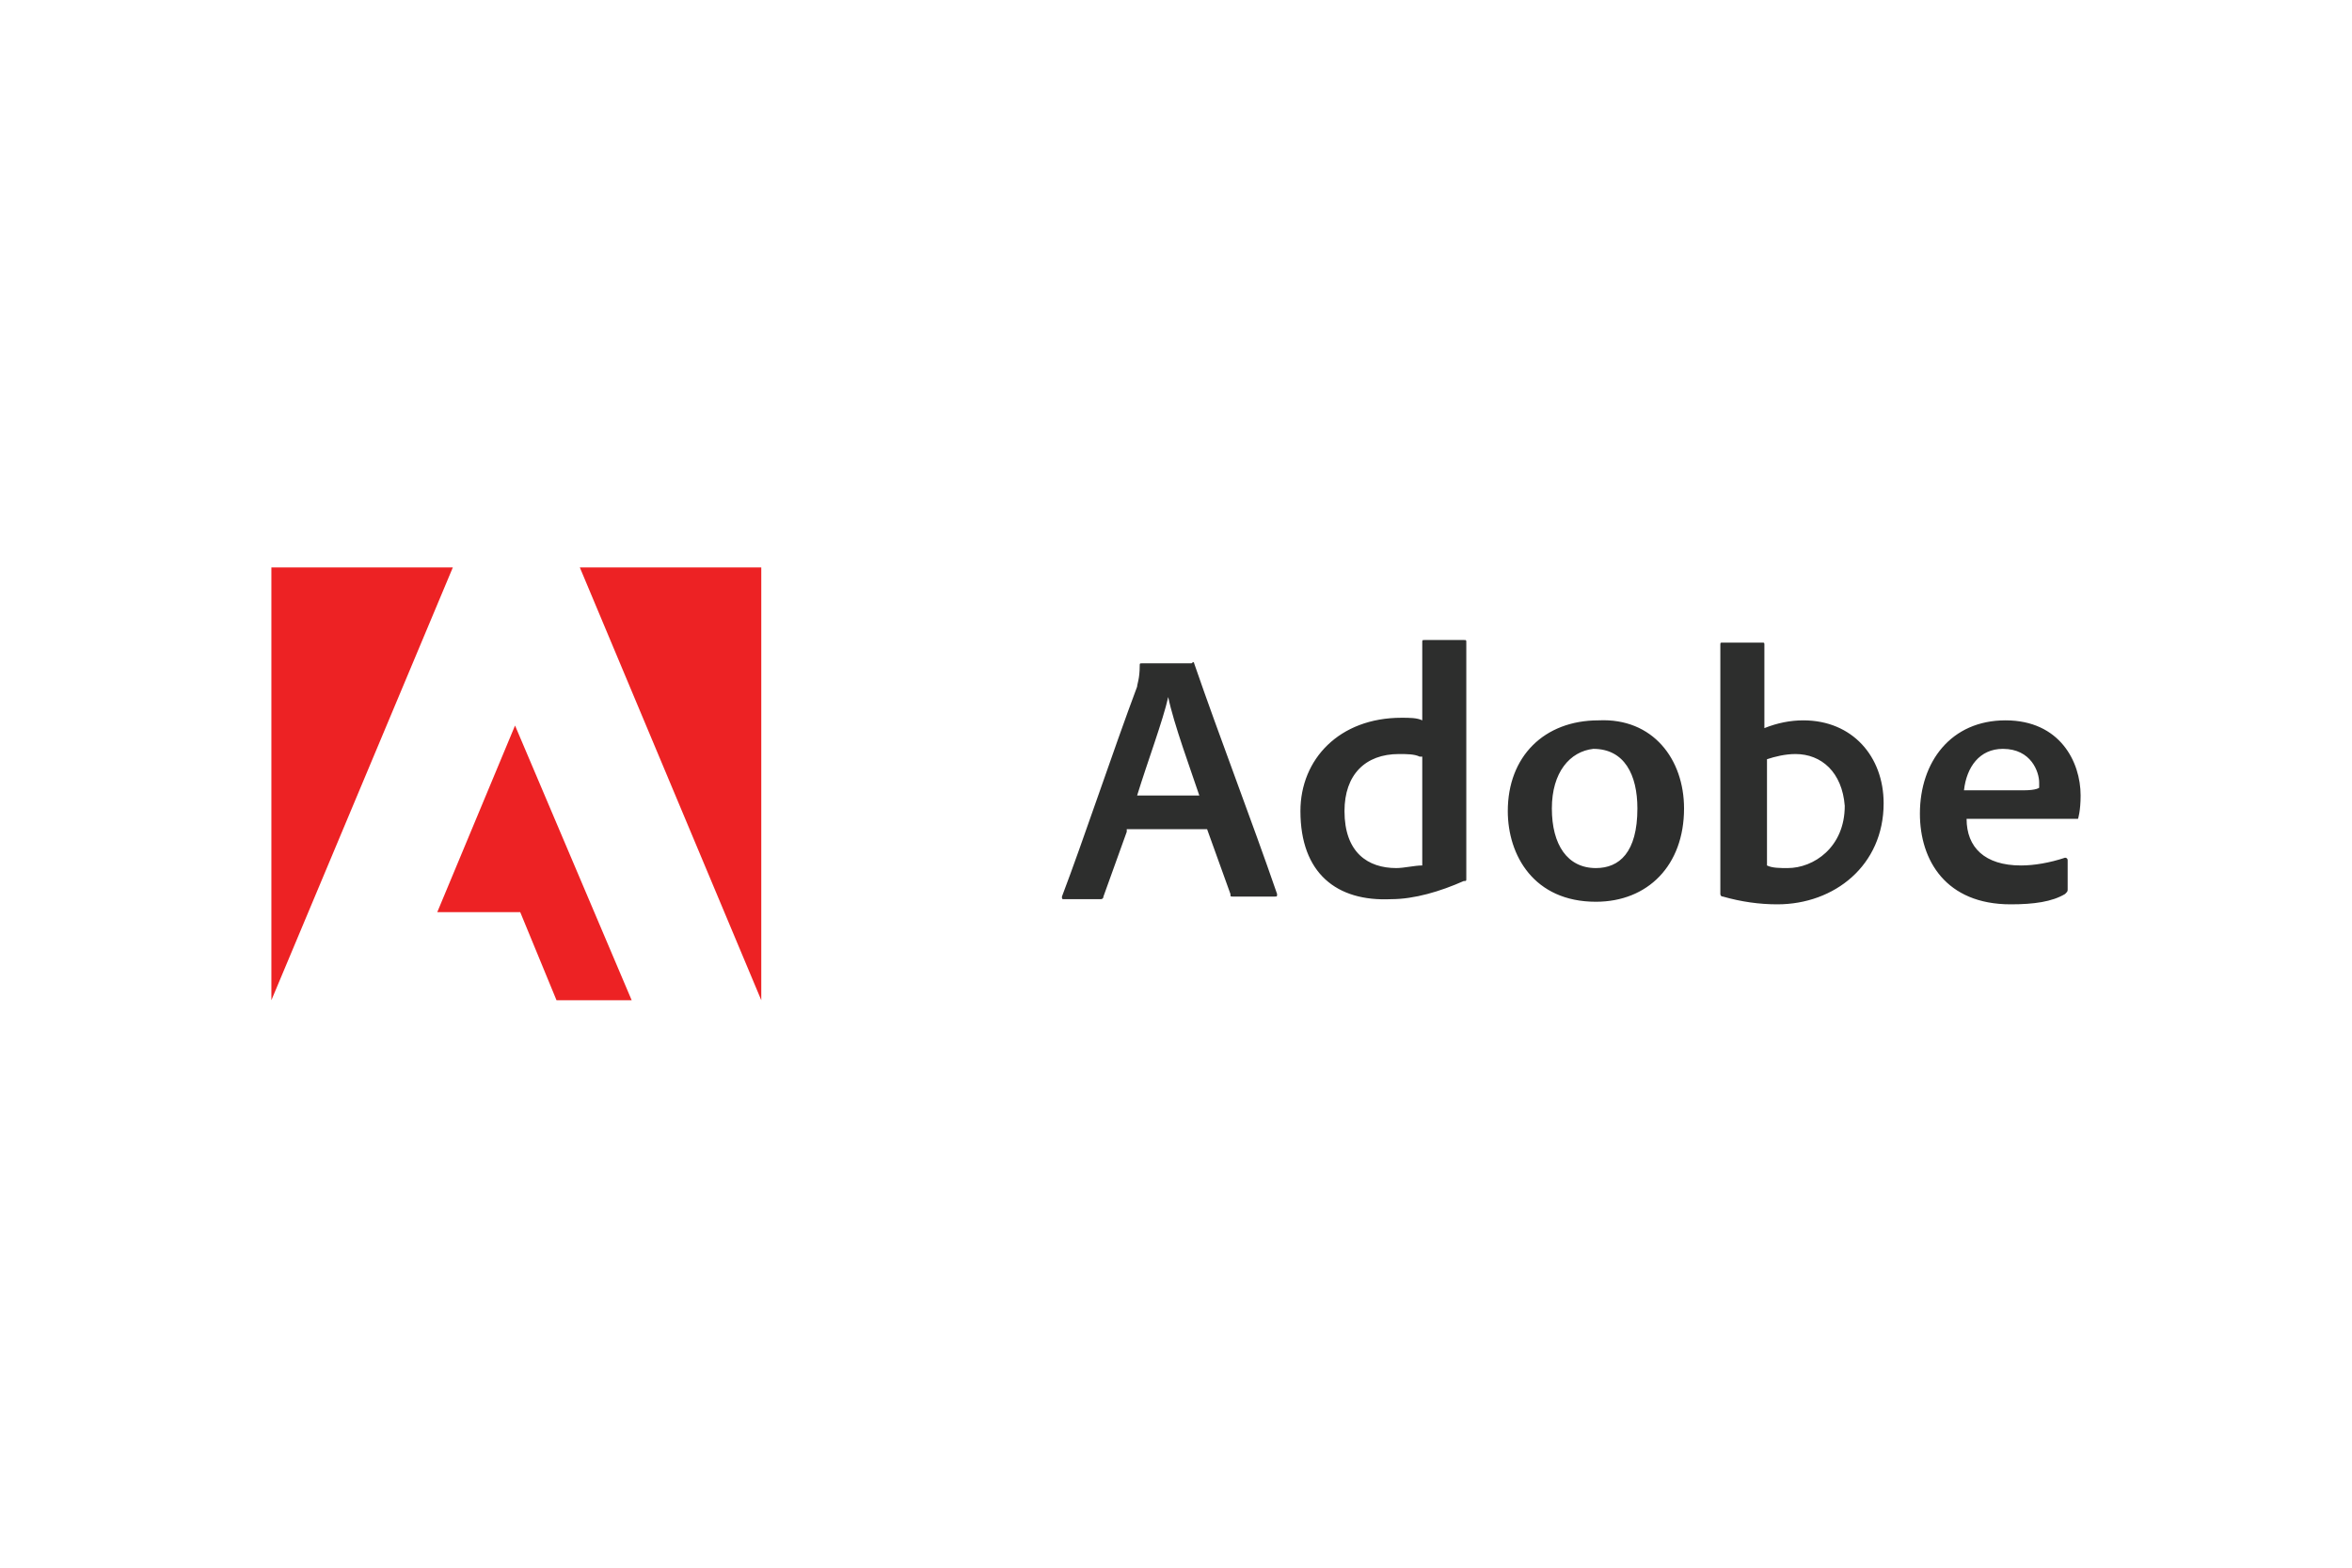 <?xml version="1.0" encoding="UTF-8"?>
<svg xmlns="http://www.w3.org/2000/svg" width="1200" height="800" viewBox="0 0 1200 800" fill="none">
  <path d="M574.875 424.462L562.974 457.525C562.974 458.853 561.65 458.853 561.65 458.853H543.136C541.812 458.853 541.812 458.853 541.812 457.525C552.39 429.757 568.261 382.147 580.163 350.403C580.163 349.086 581.487 346.439 581.487 339.827C581.487 338.503 581.487 338.503 582.811 338.503H607.936C609.261 337.179 609.261 338.503 609.261 338.503C622.479 376.853 638.352 417.851 651.576 456.207C651.576 457.526 651.576 457.526 650.259 457.526H629.091C627.773 457.526 627.773 457.526 627.773 456.207L615.866 423.146H574.875V424.462ZM611.901 405.95C607.936 394.049 598.677 368.924 596.035 355.699C593.389 367.6 585.452 388.76 580.164 405.95H611.901ZM663.484 413.886C663.484 387.436 683.32 366.275 715.051 366.275C719.029 366.275 722.993 366.275 725.642 367.599V327.925C725.642 326.602 725.642 326.602 726.959 326.602H746.796C748.113 326.602 748.113 326.602 748.113 327.925V448.265C748.113 449.594 748.113 449.593 746.796 449.593C734.889 454.876 721.663 458.853 709.769 458.853C681.99 460.172 663.484 445.63 663.484 413.886ZM724.311 386.112C721.663 384.789 717.699 384.789 713.733 384.789C696.545 384.789 685.967 395.373 685.967 413.886C685.967 435.039 697.862 442.982 712.417 442.982C716.381 442.982 721.663 441.652 725.641 441.652V386.112H724.311ZM859.205 412.569C859.205 441.653 840.685 460.172 814.236 460.172C782.504 460.172 769.28 436.37 769.28 413.886C769.28 386.112 787.787 367.599 815.566 367.599C843.333 366.275 859.205 387.436 859.205 412.569ZM791.765 412.569C791.765 431.076 799.695 442.983 814.237 442.983C826.144 442.983 835.404 435.04 835.404 412.569C835.404 395.373 828.792 382.148 812.921 382.148C801.011 383.465 791.765 394.049 791.765 412.569ZM898.88 327.925C900.198 327.925 900.198 327.925 900.198 329.249V371.564C906.809 368.923 913.422 367.599 920.034 367.599C945.167 367.599 961.038 386.112 961.038 409.921C961.038 441.652 935.905 461.489 906.809 461.489C897.562 461.489 888.302 460.171 879.043 457.525C877.725 457.525 877.725 456.206 877.725 456.206V329.249C877.725 327.925 877.725 327.925 879.043 327.925H898.88ZM916.069 384.789C910.787 384.789 905.493 386.112 901.527 387.436V441.652C904.174 442.982 908.139 442.982 912.104 442.982C925.329 442.982 941.2 432.405 941.2 411.237C939.871 394.049 929.294 384.789 916.069 384.789ZM1003.36 417.851C1003.36 432.406 1012.61 441.652 1031.13 441.652C1037.74 441.652 1045.67 440.334 1053.61 437.688C1053.61 437.688 1054.93 437.688 1054.93 439.018V453.56C1054.93 454.876 1054.93 454.876 1053.61 456.206C1047 460.171 1037.74 461.489 1025.83 461.489C992.769 461.489 979.543 439.018 979.543 415.201C979.543 388.759 995.415 367.598 1023.2 367.598C1050.96 367.598 1061.54 388.759 1061.54 405.948C1061.54 413.885 1060.22 417.85 1060.22 417.85L1003.36 417.851ZM1032.44 403.302C1039.06 403.302 1040.39 401.986 1040.39 401.986V399.337C1040.39 394.049 1036.42 382.148 1021.87 382.148C1009.97 382.148 1003.36 391.401 1002.03 403.302H1032.44Z" fill="#2D2E2D"></path>
  <path d="M295.834 289.576L388.407 510.425V289.576H295.834ZM138.462 289.576V510.425L231.035 289.576H138.462ZM223.098 465.468H265.42L283.934 510.425H322.284L262.773 370.241L223.098 465.468Z" fill="#ED2224"></path>
</svg>
